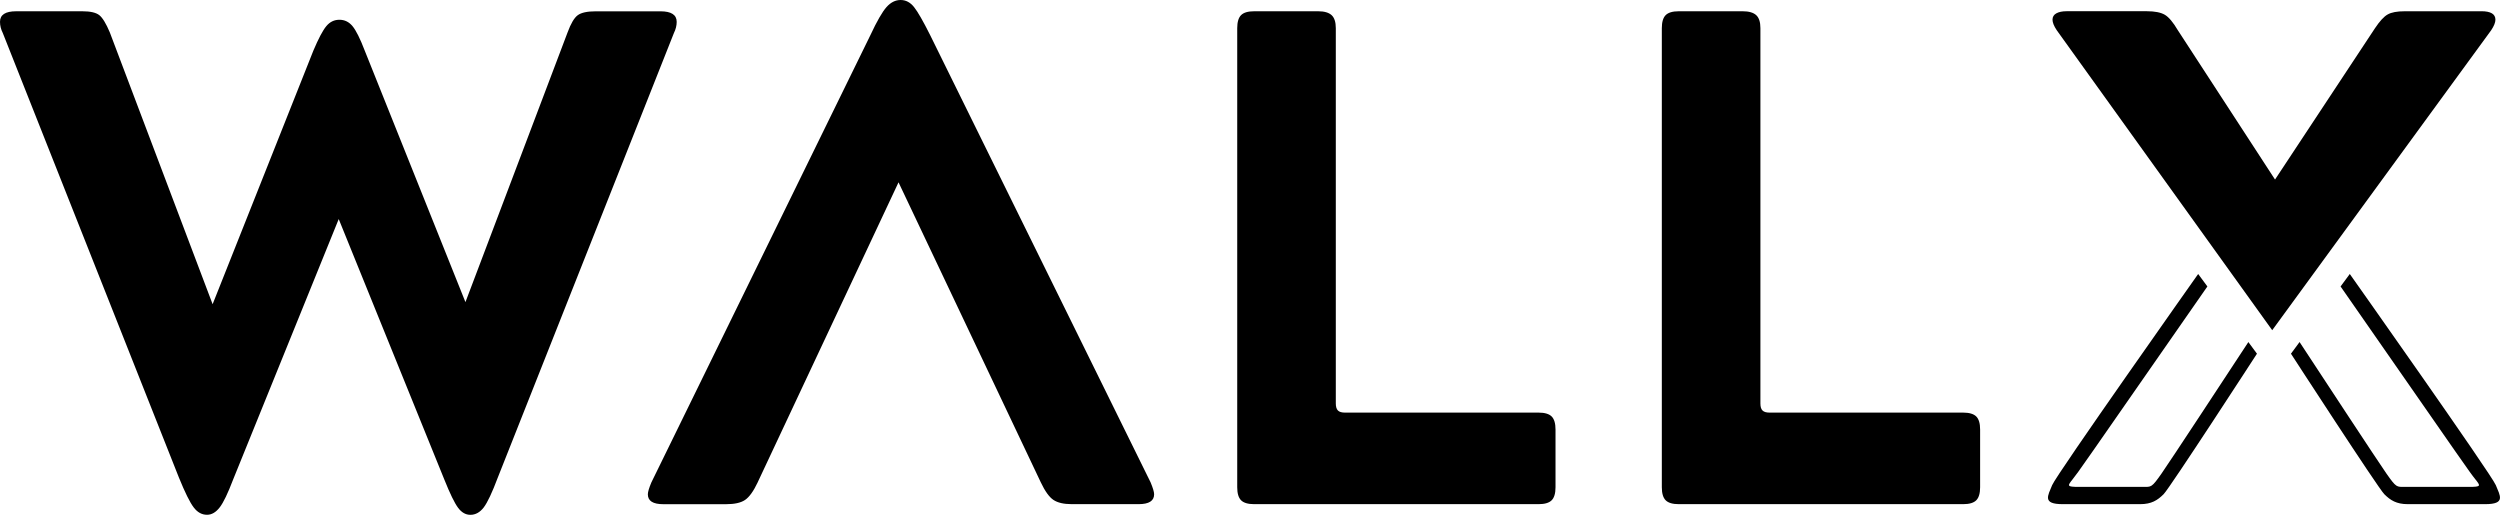 <svg viewBox="0 0 621.29 127.92" xmlns="http://www.w3.org/2000/svg" data-name="Layer 2" id="Layer_2">
  <g id="Text">
    <g>
      <path d="m54.6,126.09c-.94,1.22-1.98,1.84-3.15,1.84-1.29,0-2.39-.61-3.32-1.84-.94-1.23-2.16-3.7-3.68-7.44L.7,8.22c-.47-.93-.7-1.86-.7-2.8,0-1.75,1.34-2.62,4.02-2.62h16.45c1.98,0,3.38.32,4.2.96.81.64,1.69,2.07,2.62,4.29l25.55,67.55,25.03-63c1.28-3.03,2.36-5.07,3.24-6.12.88-1.05,1.95-1.57,3.24-1.57s2.36.52,3.24,1.57c.88,1.05,1.9,3.09,3.06,6.12l25.02,62.48,25.38-67.02c.81-2.21,1.66-3.65,2.54-4.29.88-.64,2.36-.96,4.46-.96h16.1c2.68,0,4.02.88,4.02,2.62,0,.94-.24,1.87-.7,2.8l-43.75,110.43c-1.4,3.73-2.57,6.21-3.5,7.44-.94,1.22-2.04,1.84-3.32,1.84-1.17,0-2.19-.58-3.06-1.75s-2.01-3.5-3.41-7l-26.25-64.75-26.25,64.75c-1.29,3.39-2.39,5.69-3.33,6.91Z"></path>
      <path d="m188.3,119.87c-1.05,2.22-2.1,3.67-3.15,4.38s-2.62,1.05-4.73,1.05h-15.57c-2.57,0-3.85-.81-3.85-2.45,0-.58.29-1.57.88-2.97L216.3,8.75c1.63-3.5,2.98-5.83,4.02-7,1.05-1.17,2.21-1.75,3.5-1.75s2.39.58,3.33,1.75c.93,1.17,2.27,3.5,4.02,7l54.77,111.12c.58,1.4.88,2.39.88,2.97,0,1.64-1.29,2.45-3.85,2.45h-16.62c-1.99,0-3.5-.35-4.55-1.05-1.05-.7-2.1-2.16-3.15-4.38l-35.35-74.55-35,74.55Z"></path>
      <path d="m332.5,102.02c.35.35.93.52,1.75.52h48.12c1.52,0,2.6.32,3.24.96.64.64.96,1.72.96,3.24v14.35c0,1.52-.32,2.6-.96,3.24-.64.64-1.72.96-3.24.96h-70.7c-1.52,0-2.6-.32-3.24-.96-.64-.64-.96-1.72-.96-3.24V7c0-1.52.32-2.6.96-3.24.64-.64,1.72-.96,3.24-.96h15.92c1.52,0,2.62.32,3.33.96.7.64,1.05,1.72,1.05,3.24v93.27c0,.82.18,1.4.53,1.75Z"></path>
      <path d="m438.02,102.02c.35.35.93.52,1.75.52h48.12c1.51,0,2.59.32,3.24.96.64.64.96,1.72.96,3.24v14.35c0,1.52-.32,2.6-.96,3.24-.64.64-1.72.96-3.24.96h-70.7c-1.52,0-2.6-.32-3.24-.96-.64-.64-.96-1.72-.96-3.24V7c0-1.52.32-2.6.96-3.24s1.72-.96,3.24-.96h15.92c1.51,0,2.62.32,3.33.96.7.64,1.05,1.72,1.05,3.24v93.27c0,.82.17,1.4.53,1.75Z"></path>
    </g>
  </g>
  <g data-name="Layer 3" id="Layer_3">
    <g>
      <path d="m616.66,2.8h-19.08c-1.87,0-3.27.26-4.2.79-.94.52-1.98,1.66-3.15,3.41l-24.85,37.62-24.15-37.1c-1.17-1.98-2.25-3.27-3.24-3.85-.99-.58-2.48-.88-4.46-.88h-19.95c-1.05,0-1.9.17-2.54.52-.64.35-.96.88-.96,1.58s.35,1.57,1.05,2.62l53.55,74.55,54.42-74.55c.7-1.05,1.05-1.93,1.05-2.62,0-1.4-1.17-2.1-3.5-2.1Z"></path>
      <path d="m558.76,85c-5.43,8.28-19.5,29.7-21.54,32.62-2.54,3.62-2.54,3.38-4.71,3.38h-15.83c-3.14,0-2.9-.24-1.57-1.93,1.63-2.07,1-1.21,33.46-47.88l-2.29-3.1s-35.24,49.86-36.29,52.48-2.53,4.72,2.62,4.72h19.25c2.82,0,4.31-.96,5.84-2.48s23.19-34.91,23.19-34.91l-2.14-2.9Z"></path>
      <path d="m571.48,85c5.43,8.28,19.5,29.7,21.54,32.62,2.54,3.62,2.54,3.38,4.71,3.38s12.68,0,15.83,0,2.9-.24,1.57-1.93c-1.63-2.07-1-1.21-33.46-47.88l2.29-3.1s35.24,49.86,36.29,52.48,2.53,4.72-2.63,4.72-16.43,0-19.25,0-4.31-.96-5.84-2.48-23.19-34.91-23.19-34.91l2.14-2.9Z"></path>
    </g>
  </g>
</svg>